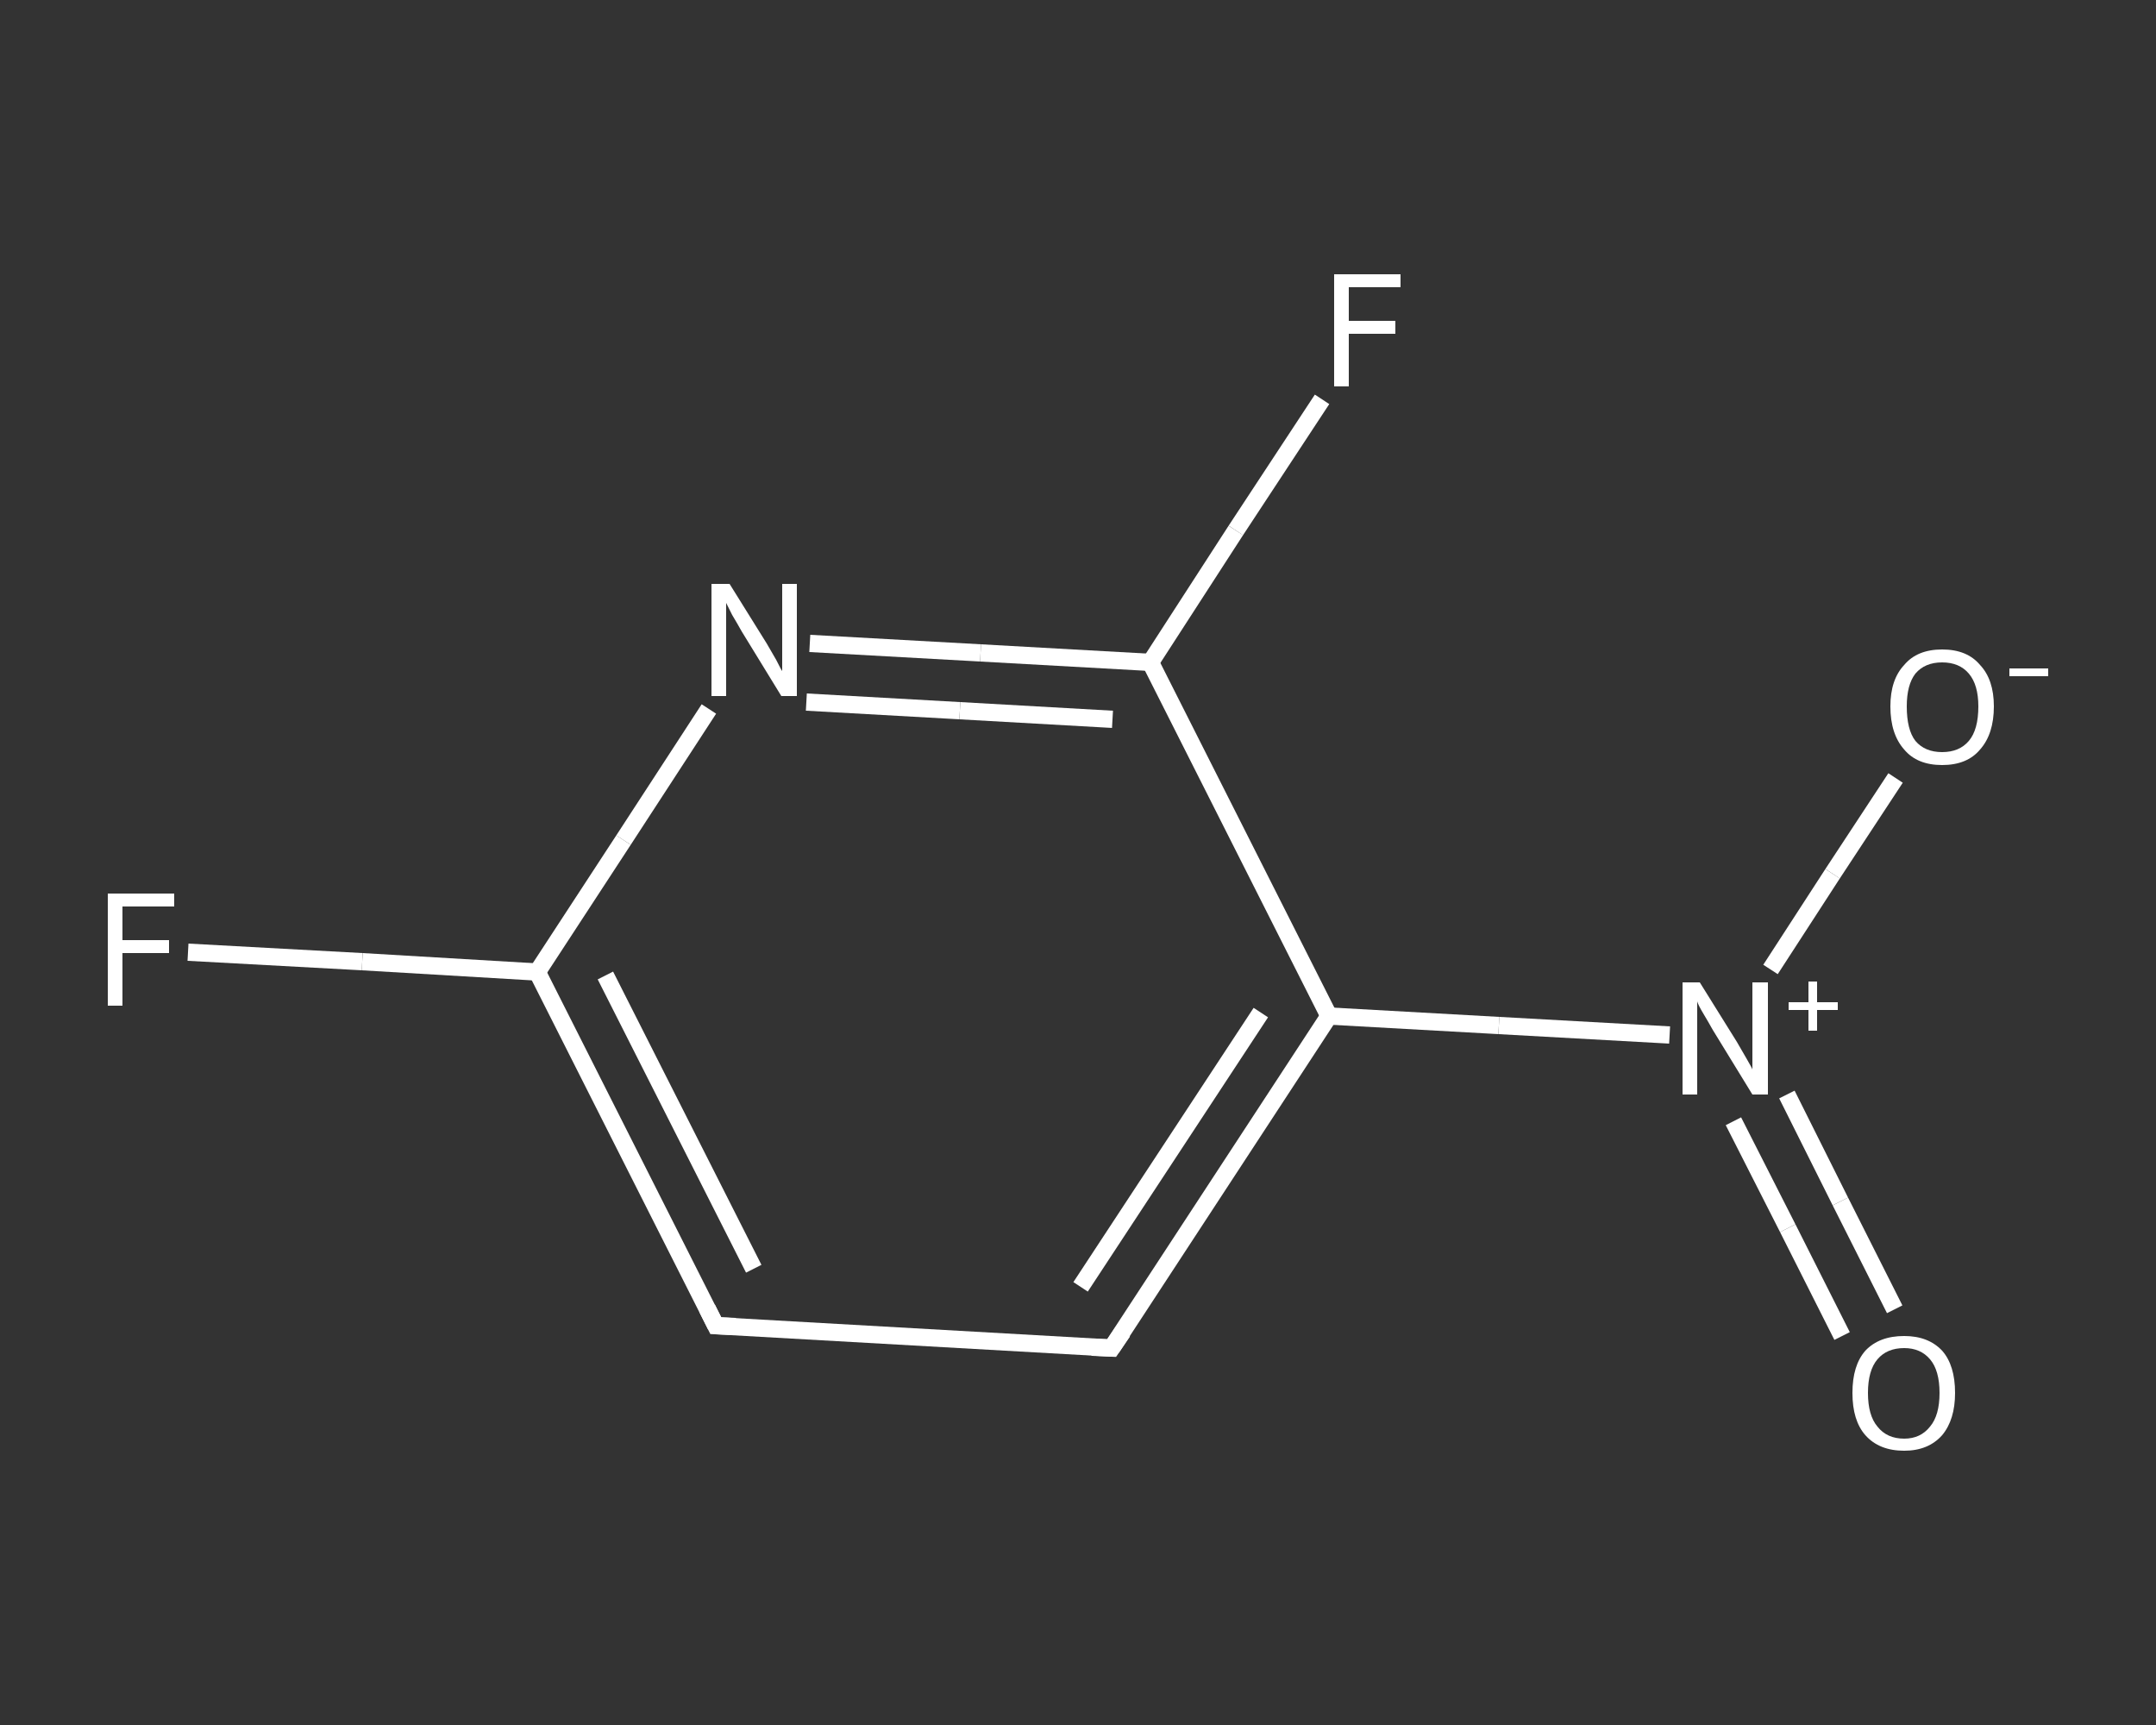<?xml version='1.0' encoding='iso-8859-1'?>
<svg version='1.1' baseProfile='full'
              xmlns='http://www.w3.org/2000/svg'
                      xmlns:rdkit='http://www.rdkit.org/xml'
                      xmlns:xlink='http://www.w3.org/1999/xlink'
                  xml:space='preserve'
width='250px' height='200px' viewBox='0 0 250 200'>
<rect x="0" y="0" width="250" height="200" fill="#333333" stroke="none"/>
<!-- END OF HEADER -->
<rect style='opacity:1.0;fill:transparent;stroke:none' width='250.0' height='200.0' x='0.0' y='0.0'> </rect>
<path class='bond-0 atom-0 atom-1' d='M 213.6,154.9 L 207.3,142.4' style='fill:none;fill-rule:evenodd;stroke:#FFFFFF;stroke-width:2.0px;stroke-linecap:butt;stroke-linejoin:miter;stroke-opacity:1' />
<path class='bond-0 atom-0 atom-1' d='M 207.3,142.4 L 201.0,130.0' style='fill:none;fill-rule:evenodd;stroke:#FFFFFF;stroke-width:2.0px;stroke-linecap:butt;stroke-linejoin:miter;stroke-opacity:1' />
<path class='bond-0 atom-0 atom-1' d='M 219.7,151.8 L 213.4,139.3' style='fill:none;fill-rule:evenodd;stroke:#FFFFFF;stroke-width:2.0px;stroke-linecap:butt;stroke-linejoin:miter;stroke-opacity:1' />
<path class='bond-0 atom-0 atom-1' d='M 213.4,139.3 L 207.2,126.9' style='fill:none;fill-rule:evenodd;stroke:#FFFFFF;stroke-width:2.0px;stroke-linecap:butt;stroke-linejoin:miter;stroke-opacity:1' />
<path class='bond-1 atom-1 atom-2' d='M 205.3,112.4 L 212.5,101.3' style='fill:none;fill-rule:evenodd;stroke:#FFFFFF;stroke-width:2.0px;stroke-linecap:butt;stroke-linejoin:miter;stroke-opacity:1' />
<path class='bond-1 atom-1 atom-2' d='M 212.5,101.3 L 219.8,90.2' style='fill:none;fill-rule:evenodd;stroke:#FFFFFF;stroke-width:2.0px;stroke-linecap:butt;stroke-linejoin:miter;stroke-opacity:1' />
<path class='bond-2 atom-1 atom-3' d='M 193.6,120.0 L 173.8,118.9' style='fill:none;fill-rule:evenodd;stroke:#FFFFFF;stroke-width:2.0px;stroke-linecap:butt;stroke-linejoin:miter;stroke-opacity:1' />
<path class='bond-2 atom-1 atom-3' d='M 173.8,118.9 L 154.1,117.8' style='fill:none;fill-rule:evenodd;stroke:#FFFFFF;stroke-width:2.0px;stroke-linecap:butt;stroke-linejoin:miter;stroke-opacity:1' />
<path class='bond-3 atom-3 atom-4' d='M 154.1,117.8 L 128.9,156.3' style='fill:none;fill-rule:evenodd;stroke:#FFFFFF;stroke-width:2.0px;stroke-linecap:butt;stroke-linejoin:miter;stroke-opacity:1' />
<path class='bond-3 atom-3 atom-4' d='M 146.2,117.4 L 125.3,149.2' style='fill:none;fill-rule:evenodd;stroke:#FFFFFF;stroke-width:2.0px;stroke-linecap:butt;stroke-linejoin:miter;stroke-opacity:1' />
<path class='bond-4 atom-4 atom-5' d='M 128.9,156.3 L 83.0,153.7' style='fill:none;fill-rule:evenodd;stroke:#FFFFFF;stroke-width:2.0px;stroke-linecap:butt;stroke-linejoin:miter;stroke-opacity:1' />
<path class='bond-5 atom-5 atom-6' d='M 83.0,153.7 L 62.3,112.7' style='fill:none;fill-rule:evenodd;stroke:#FFFFFF;stroke-width:2.0px;stroke-linecap:butt;stroke-linejoin:miter;stroke-opacity:1' />
<path class='bond-5 atom-5 atom-6' d='M 87.4,147.1 L 70.2,113.1' style='fill:none;fill-rule:evenodd;stroke:#FFFFFF;stroke-width:2.0px;stroke-linecap:butt;stroke-linejoin:miter;stroke-opacity:1' />
<path class='bond-6 atom-6 atom-7' d='M 62.3,112.7 L 42.0,111.5' style='fill:none;fill-rule:evenodd;stroke:#FFFFFF;stroke-width:2.0px;stroke-linecap:butt;stroke-linejoin:miter;stroke-opacity:1' />
<path class='bond-6 atom-6 atom-7' d='M 42.0,111.5 L 21.8,110.4' style='fill:none;fill-rule:evenodd;stroke:#FFFFFF;stroke-width:2.0px;stroke-linecap:butt;stroke-linejoin:miter;stroke-opacity:1' />
<path class='bond-7 atom-6 atom-8' d='M 62.3,112.7 L 72.3,97.4' style='fill:none;fill-rule:evenodd;stroke:#FFFFFF;stroke-width:2.0px;stroke-linecap:butt;stroke-linejoin:miter;stroke-opacity:1' />
<path class='bond-7 atom-6 atom-8' d='M 72.3,97.4 L 82.2,82.2' style='fill:none;fill-rule:evenodd;stroke:#FFFFFF;stroke-width:2.0px;stroke-linecap:butt;stroke-linejoin:miter;stroke-opacity:1' />
<path class='bond-8 atom-8 atom-9' d='M 93.9,74.6 L 113.7,75.7' style='fill:none;fill-rule:evenodd;stroke:#FFFFFF;stroke-width:2.0px;stroke-linecap:butt;stroke-linejoin:miter;stroke-opacity:1' />
<path class='bond-8 atom-8 atom-9' d='M 113.7,75.7 L 133.4,76.8' style='fill:none;fill-rule:evenodd;stroke:#FFFFFF;stroke-width:2.0px;stroke-linecap:butt;stroke-linejoin:miter;stroke-opacity:1' />
<path class='bond-8 atom-8 atom-9' d='M 93.5,81.4 L 111.3,82.4' style='fill:none;fill-rule:evenodd;stroke:#FFFFFF;stroke-width:2.0px;stroke-linecap:butt;stroke-linejoin:miter;stroke-opacity:1' />
<path class='bond-8 atom-8 atom-9' d='M 111.3,82.4 L 129.0,83.4' style='fill:none;fill-rule:evenodd;stroke:#FFFFFF;stroke-width:2.0px;stroke-linecap:butt;stroke-linejoin:miter;stroke-opacity:1' />
<path class='bond-9 atom-9 atom-10' d='M 133.4,76.8 L 143.3,61.5' style='fill:none;fill-rule:evenodd;stroke:#FFFFFF;stroke-width:2.0px;stroke-linecap:butt;stroke-linejoin:miter;stroke-opacity:1' />
<path class='bond-9 atom-9 atom-10' d='M 143.3,61.5 L 153.3,46.3' style='fill:none;fill-rule:evenodd;stroke:#FFFFFF;stroke-width:2.0px;stroke-linecap:butt;stroke-linejoin:miter;stroke-opacity:1' />
<path class='bond-10 atom-9 atom-3' d='M 133.4,76.8 L 154.1,117.8' style='fill:none;fill-rule:evenodd;stroke:#FFFFFF;stroke-width:2.0px;stroke-linecap:butt;stroke-linejoin:miter;stroke-opacity:1' />
<path d='M 130.2,154.4 L 128.9,156.3 L 126.6,156.2' style='fill:none;stroke:#FFFFFF;stroke-width:2.0px;stroke-linecap:butt;stroke-linejoin:miter;stroke-opacity:1;' />
<path d='M 85.3,153.8 L 83.0,153.7 L 82.0,151.7' style='fill:none;stroke:#FFFFFF;stroke-width:2.0px;stroke-linecap:butt;stroke-linejoin:miter;stroke-opacity:1;' />
<path class='atom-0' d='M 214.8 161.5
Q 214.8 158.3, 216.3 156.6
Q 217.9 154.9, 220.8 154.9
Q 223.6 154.9, 225.2 156.6
Q 226.7 158.3, 226.7 161.5
Q 226.7 164.6, 225.2 166.4
Q 223.6 168.2, 220.8 168.2
Q 217.9 168.2, 216.3 166.4
Q 214.8 164.7, 214.8 161.5
M 220.8 166.8
Q 222.7 166.8, 223.8 165.4
Q 224.9 164.1, 224.9 161.5
Q 224.9 158.9, 223.8 157.6
Q 222.7 156.3, 220.8 156.3
Q 218.8 156.3, 217.7 157.6
Q 216.6 158.9, 216.6 161.5
Q 216.6 164.1, 217.7 165.4
Q 218.8 166.8, 220.8 166.8
' fill='#FFFFFF'/>
<path class='atom-1' d='M 197.1 113.9
L 201.4 120.8
Q 201.8 121.5, 202.5 122.7
Q 203.2 123.9, 203.2 124.0
L 203.2 113.9
L 205.0 113.9
L 205.0 126.9
L 203.2 126.9
L 198.6 119.4
Q 198.1 118.5, 197.5 117.5
Q 196.9 116.5, 196.8 116.1
L 196.8 126.9
L 195.1 126.9
L 195.1 113.9
L 197.1 113.9
' fill='#FFFFFF'/>
<path class='atom-1' d='M 207.4 116.2
L 209.7 116.2
L 209.7 113.8
L 210.7 113.8
L 210.7 116.2
L 213.1 116.2
L 213.1 117.1
L 210.7 117.1
L 210.7 119.5
L 209.7 119.5
L 209.7 117.1
L 207.4 117.1
L 207.4 116.2
' fill='#FFFFFF'/>
<path class='atom-2' d='M 219.2 81.9
Q 219.2 78.8, 220.8 77.1
Q 222.3 75.3, 225.2 75.3
Q 228.1 75.3, 229.6 77.1
Q 231.2 78.8, 231.2 81.9
Q 231.2 85.1, 229.6 86.9
Q 228.1 88.7, 225.2 88.7
Q 222.3 88.7, 220.8 86.9
Q 219.2 85.1, 219.2 81.9
M 225.2 87.2
Q 227.2 87.2, 228.3 85.9
Q 229.4 84.6, 229.4 81.9
Q 229.4 79.4, 228.3 78.1
Q 227.2 76.8, 225.2 76.8
Q 223.2 76.8, 222.1 78.1
Q 221.1 79.4, 221.1 81.9
Q 221.1 84.6, 222.1 85.9
Q 223.2 87.2, 225.2 87.2
' fill='#FFFFFF'/>
<path class='atom-2' d='M 233.0 77.5
L 237.5 77.5
L 237.5 78.4
L 233.0 78.4
L 233.0 77.5
' fill='#FFFFFF'/>
<path class='atom-7' d='M 12.5 103.6
L 20.2 103.6
L 20.2 105.1
L 14.2 105.1
L 14.2 109.0
L 19.6 109.0
L 19.6 110.5
L 14.2 110.5
L 14.2 116.6
L 12.5 116.6
L 12.5 103.6
' fill='#FFFFFF'/>
<path class='atom-8' d='M 84.6 67.7
L 88.9 74.6
Q 89.3 75.3, 90.0 76.5
Q 90.6 77.7, 90.7 77.8
L 90.7 67.7
L 92.4 67.7
L 92.4 80.7
L 90.6 80.7
L 86.0 73.2
Q 85.5 72.3, 84.9 71.3
Q 84.4 70.3, 84.2 69.9
L 84.2 80.7
L 82.5 80.7
L 82.5 67.7
L 84.6 67.7
' fill='#FFFFFF'/>
<path class='atom-10' d='M 154.7 31.8
L 162.4 31.8
L 162.4 33.3
L 156.4 33.3
L 156.4 37.2
L 161.8 37.2
L 161.8 38.7
L 156.4 38.7
L 156.4 44.8
L 154.7 44.8
L 154.7 31.8
' fill='#FFFFFF'/>
</svg>
